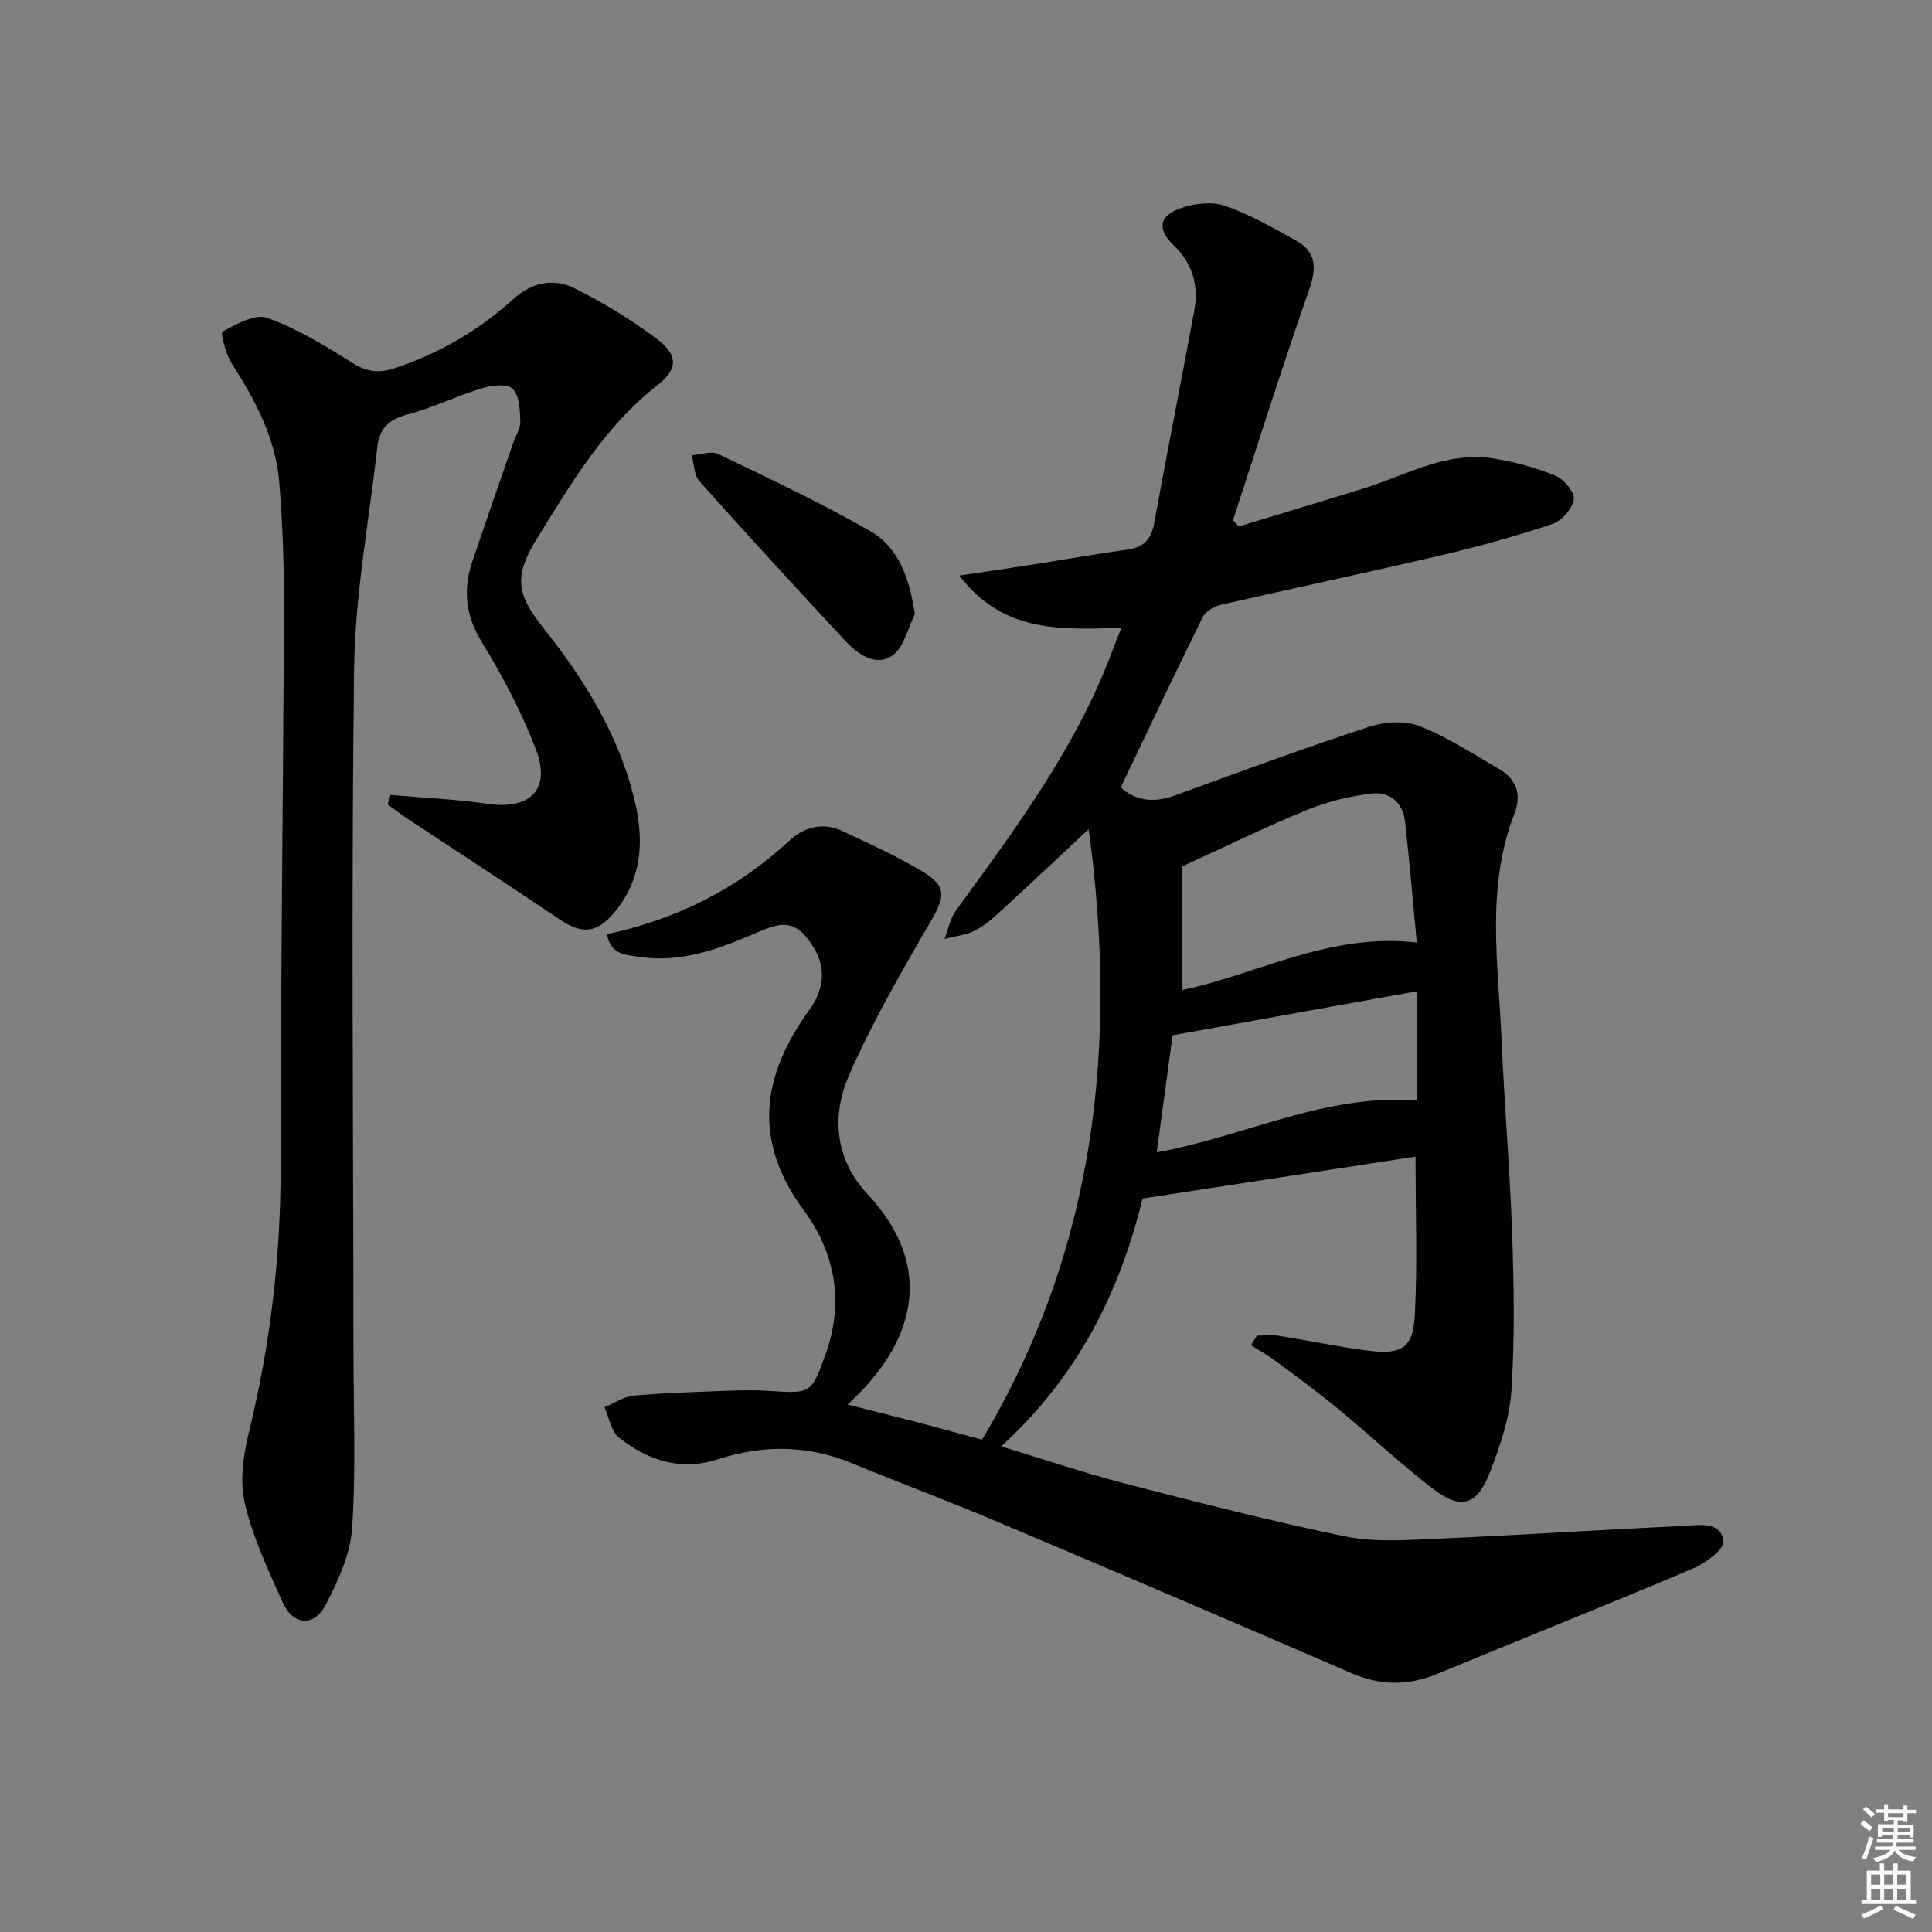 <svg enable-background="new 0 0 400 400" viewBox="0 0 400 400" xmlns="http://www.w3.org/2000/svg"><rect x="0" y="0" width="400" height="400" fill="#808080" stroke="none"/><g fill="#010100"><path d="m125.67 193.41c14.63-3.14 27.05-9.45 37.68-19.29 3.16-2.93 6.99-3.96 11.05-2.06 5.56 2.6 11.18 5.15 16.44 8.29 5.28 3.14 4.88 5.24 1.77 10.57-6.01 10.29-11.99 20.69-16.78 31.58-3.72 8.46-3 17.46 3.76 24.7 14.41 15.43 9.63 31.09-4.1 43.6 4.94 1.25 9.48 2.36 14.01 3.55 4.63 1.21 9.25 2.49 13.82 3.72 23.45-39.3 28.2-81.46 22.08-126.4-6.59 6.15-12.24 11.5-17.98 16.75-1.71 1.57-3.5 3.19-5.54 4.23-1.91.97-4.2 1.19-6.32 1.74.77-1.98 1.15-4.23 2.36-5.89 12.46-17.08 25.09-34.02 32.52-54.12.45-1.23.96-2.44 1.74-4.4-12.17.31-24.29 1.3-33.57-10.82 5.86-.87 10.35-1.51 14.83-2.22 6.72-1.05 13.42-2.23 20.16-3.19 3.25-.46 4.75-2.15 5.34-5.34 2.69-14.68 5.58-29.32 8.3-44 .97-5.21-.25-9.78-4.24-13.62-3.51-3.37-3.05-6.16 1.62-7.75 2.8-.96 6.41-1.33 9.11-.39 5.11 1.79 9.91 4.54 14.67 7.21 4.26 2.39 4.17 5.77 2.61 10.24-5.53 15.78-10.54 31.73-15.74 47.62.41.42.82.85 1.22 1.27 8.6-2.61 17.21-5.19 25.79-7.85 8.83-2.73 17.17-7.78 26.91-6.22 4.36.7 8.73 1.88 12.81 3.56 1.77.72 4.06 3.42 3.85 4.89-.27 1.92-2.49 4.46-4.41 5.1-7.55 2.53-15.25 4.66-23 6.48-15.18 3.56-30.44 6.77-45.63 10.26-1.41.32-3.19 1.34-3.79 2.54-5.73 11.57-11.23 23.26-16.98 35.28 2.7 2.52 6.5 3.37 11.04 1.72 13.4-4.88 26.8-9.82 40.34-14.27 3.22-1.06 7.44-1.35 10.48-.15 5.83 2.29 11.18 5.82 16.64 8.99 3.57 2.07 4.45 5.43 3.03 9.07-5.99 15.36-3.35 31.19-2.69 46.89.57 13.46 1.75 26.89 2.2 40.35.37 10.76.54 21.58-.16 32.32-.37 5.67-2.33 11.38-4.4 16.75-2.73 7.09-6.12 8.01-12.06 3.38-6.82-5.31-13.16-11.23-19.83-16.73-4.11-3.38-8.43-6.52-12.71-9.69-1.56-1.16-3.28-2.11-4.92-3.15.41-.66.83-1.32 1.24-1.98 1.5 0 3.04-.2 4.51.03 6.23.98 12.42 2.32 18.68 3.1 6.84.85 9.15-.62 9.5-7.49.55-10.59.14-21.22.14-32.7-18.46 2.83-37.21 5.71-56.52 8.67-4.64 19.09-13.26 36.74-29.27 51.32 9.04 2.73 17.31 5.54 25.75 7.72 15.08 3.89 30.19 7.76 45.43 10.91 5.92 1.22 12.27.79 18.39.52 17.27-.76 34.53-1.88 51.8-2.7 3.14-.15 7.61-1.02 8.18 3.18.22 1.61-3.74 4.57-6.33 5.66-17.59 7.45-35.35 14.52-53.01 21.83-6.01 2.48-11.74 2.41-17.73-.19-24.55-10.62-49.14-21.14-73.78-31.55-9.79-4.14-19.76-7.83-29.58-11.89-9.2-3.8-18.43-3.84-27.78-.82-7.71 2.49-14.5.23-20.48-4.49-1.63-1.29-2.03-4.15-2.99-6.29 2.01-.83 3.96-2.2 6.03-2.39 6.45-.59 12.93-.76 19.41-1.02 2.83-.11 5.67-.17 8.49.02 8.91.59 8.91.64 11.91-7.77 3.79-10.6 1.87-20.87-4.45-29.42-10.78-14.56-8.89-27.96 1-41.65 2.94-4.07 3.67-8.52.85-13.06-2.99-4.81-5.53-5.63-10.75-3.37-8.14 3.52-16.33 6.85-25.49 5.38-2.6-.39-5.75-.39-6.48-4.66zm167.66 1.73c-.86-9-1.54-17.05-2.44-25.09-.44-3.91-3.19-6.19-6.85-5.76-4.51.52-9.09 1.63-13.29 3.34-8.34 3.4-16.44 7.38-25.94 11.72v25.61c15.64-3.26 30.44-11.91 48.52-9.82zm.07 10.08c-17.32 3.12-34.02 6.13-50.63 9.12-1.11 8.21-2.19 16.15-3.28 24.23 18.27-3.26 35.06-12.28 53.91-10.68 0-7.72 0-14.9 0-22.67z"/><path d="m80.85 164.58c6.69.59 13.42.87 20.05 1.84 8.87 1.3 13.24-2.93 10.05-11.28-2.94-7.69-6.86-15.12-11.17-22.15-3.38-5.5-3.97-10.8-2.02-16.62 2.74-8.18 5.6-16.32 8.42-24.47.54-1.57 1.6-3.14 1.55-4.69-.07-2.33-.2-5.35-1.62-6.73-1.12-1.1-4.36-.7-6.39-.08-5.23 1.6-10.21 4.07-15.49 5.46-3.8 1.01-5.7 2.99-6.11 6.65-1.71 15.33-4.61 30.65-4.81 46-.6 46.98-.16 93.98-.13 140.97.01 12.29.53 24.61-.27 36.84-.35 5.4-2.87 10.89-5.41 15.83-2.45 4.76-6.8 4.45-8.99-.43-2.99-6.65-6.15-13.39-7.81-20.43-1.08-4.59-.35-9.95.81-14.66 4.42-18.02 6.59-36.21 6.59-54.78 0-38.47.53-76.94.69-115.41.04-8.81-.25-17.64-.95-26.42-.73-9.17-4.93-17.11-9.86-24.75-1.25-1.94-2.36-6.39-1.91-6.63 2.87-1.52 6.74-3.73 9.25-2.83 6.16 2.21 11.93 5.71 17.5 9.24 2.98 1.89 5.49 2.29 8.77 1.22 9.33-3.04 17.58-7.91 24.81-14.45 3.82-3.45 8.29-4.22 12.47-2.17 6.04 2.98 11.88 6.57 17.26 10.63 4.26 3.22 4.22 6.16.07 9.4-10.93 8.52-17.78 20.13-24.88 31.58-4.79 7.72-4.65 11.44 1.03 18.57 8.81 11.05 16.12 22.83 19.24 36.8 1.77 7.95 1.14 15.57-4.29 22.16-3.72 4.52-6.8 4.7-11.57 1.48-10.47-7.07-21.06-13.95-31.6-20.92-1.33-.88-2.59-1.87-3.88-2.81.18-.64.39-1.3.6-1.96z"/><path d="m189.43 127.14c-1.5 2.94-2.28 6.92-4.67 8.58-3.4 2.37-7.1-.22-9.67-2.96-10.21-10.94-20.32-21.97-30.29-33.13-1.12-1.26-1.09-3.55-1.59-5.36 1.84-.13 4.01-.97 5.46-.28 10.59 5.09 21.26 10.09 31.45 15.93 5.99 3.44 8.15 9.81 9.31 17.22z"/></g><path d="m385.2 377.6.6-.7c.6.4 1.3.9 1.9 1.5l-.6.7c-.8-.5-1.4-1-1.9-1.5zm.3 7.1c.6-1.4 1.1-2.9 1.5-4.5.3.1.6.3.9.4-.5 1.4-1 2.9-1.5 4.4zm.2-10.1.6-.6c.7.5 1.3 1.1 1.9 1.6l-.7.7c-.6-.6-1.2-1.2-1.8-1.7zm8.4-.8h.8v.9h1.8v.7h-1.8v1.8h-.8v-.3h-1.2v.9h3.3v2.6h-.8v-.4h-2.5c0 .3 0 .6-.1.8h3.4v.7h-3.5c0 .3-.1.6-.1.8h4v.7h-3.5c.7.9 1.9 1.3 3.6 1.5-.2.2-.4.5-.6.9-1.9-.3-3.2-1.1-3.8-2.3-.5 1.1-1.8 2-3.9 2.4-.2-.3-.4-.5-.6-.8 1.9-.4 3.1-.9 3.6-1.7h-3.2v-.7h3.5c.1-.2.1-.5.2-.8h-3.3v-.7h3.4c0-.2 0-.5 0-.8h-2.4v.3h-.8v-2.6h3.3v-.9h-1.2v.3h-.8v-1.8h-1.8v-.7h1.8v-.9h.8v.9h3.2zm-4.4 5.5h2.4c0-.3 0-.6 0-.9h-2.4zm1.2-3.1h3.2v-.8h-3.2zm4.4 2.2h-2.4v.9h2.5v-.9z" fill="#fbfcfa"/><path d="m389.2 385.8h.9v1.5h1.9v-1.5h.9v1.5h2.7v6h1.1v.9h-11.3v-.9h1.1v-6h2.7zm.2 8.7.5.8c-1.2.6-2.5 1.3-4 1.9-.2-.3-.3-.6-.6-.8 1.6-.6 3-1.3 4.1-1.9zm-2-4.3h1.9v-2.1h-1.9zm0 3.1h1.9v-2.2h-1.9zm2.7-3.1h1.9v-2.1h-1.9zm0 3.1h1.9v-2.2h-1.9zm2.4 1.3c1.4.6 2.7 1.2 4.1 1.8l-.5.9c-1.5-.7-2.8-1.4-4.1-1.9zm2.2-6.5h-1.9v2.1h1.9zm-1.9 5.2h1.9v-2.2h-1.9z" fill="#fbfcfa"/></svg>
